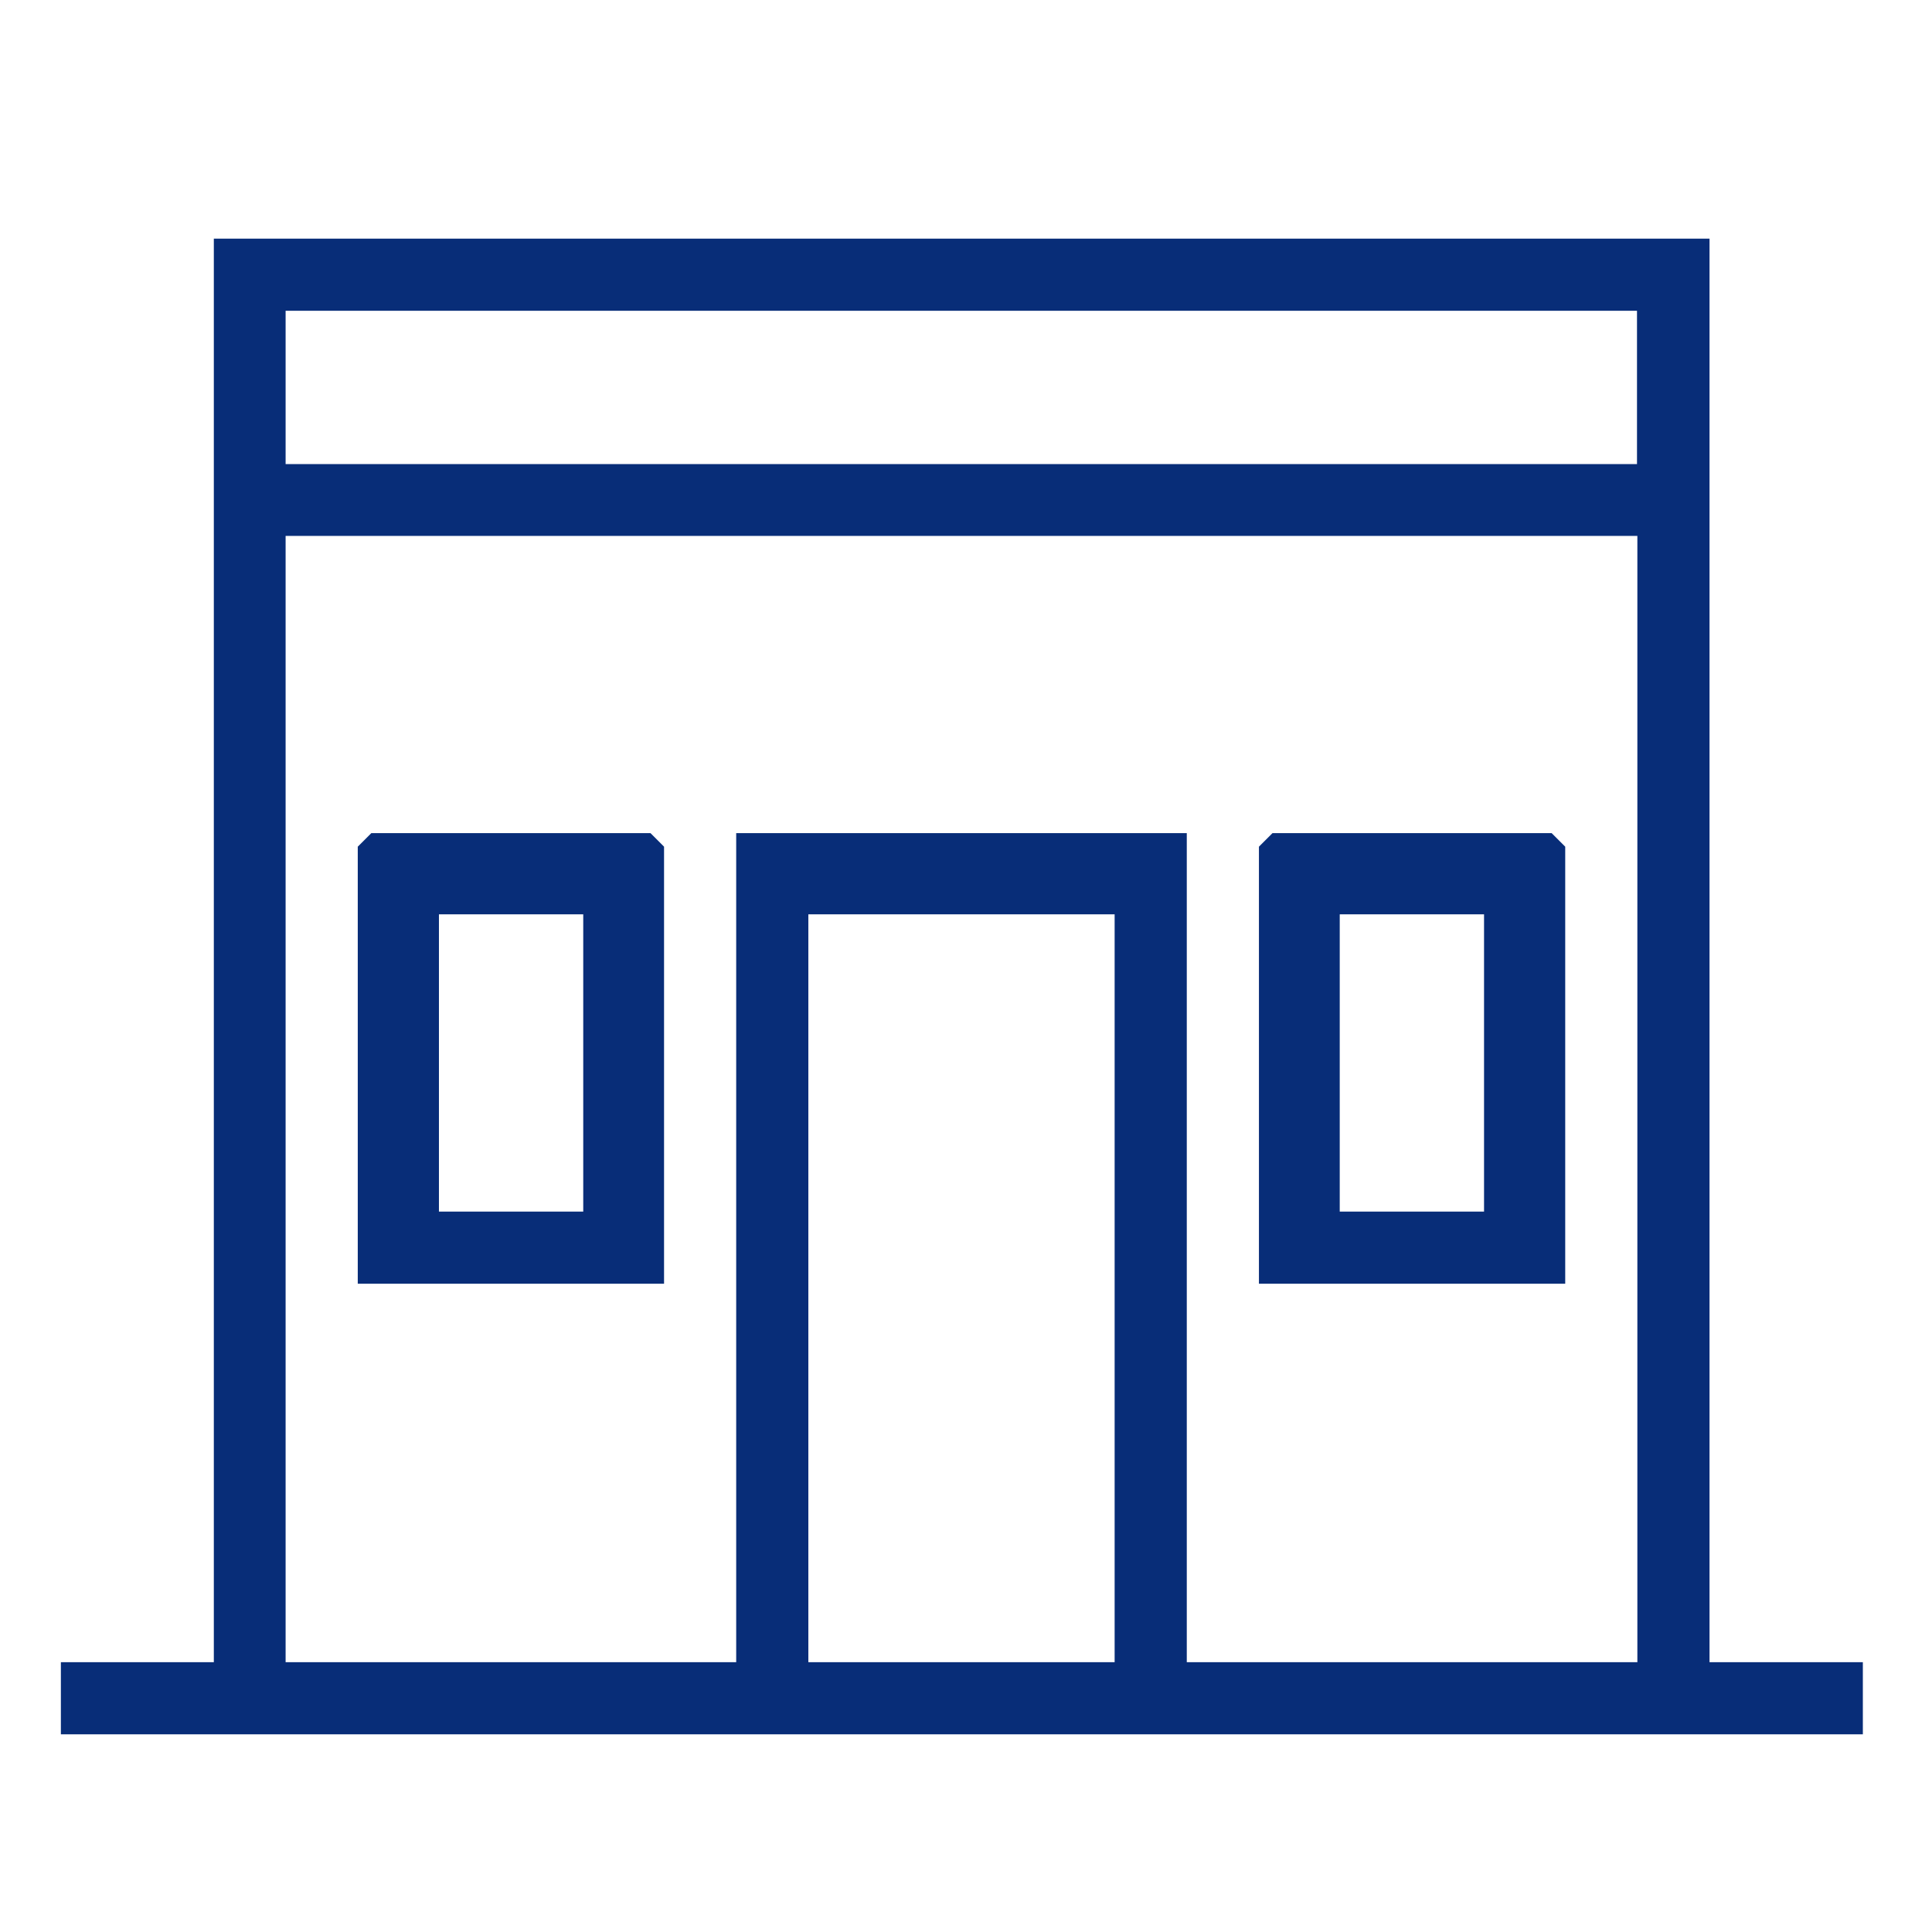 <?xml version="1.0" encoding="UTF-8"?>
<svg id="Ebene_1" data-name="Ebene 1" xmlns="http://www.w3.org/2000/svg" xmlns:xlink="http://www.w3.org/1999/xlink" viewBox="0 0 51.41 51.41">
  <defs>
    <style>
      .cls-1 {
        fill: none;
      }

      .cls-2 {
        fill: #082d78;
      }

      .cls-3 {
        clip-path: url(#clippath);
      }
    </style>
    <clipPath id="clippath">
      <rect class="cls-1" x="1.61" y="2.04" width="48.19" height="48.19"/>
    </clipPath>
  </defs>
  <g class="cls-3">
    <g>
      <polygon class="cls-1" points="1.61 44.23 1.61 2.04 49.8 2.04 49.8 50.22 1.61 50.22 1.61 46.15 49.56 46.15 49.56 44.23 45.48 44.23 45.48 6.35 5.69 6.35 5.69 44.23 1.61 44.23"/>
      <path class="cls-2" d="M1.61,44.23h4.08V6.35h39.8v37.88h4.08v1.92s-47.95,0-47.95,0v-1.92ZM43.57,8.27H7.6v4.08h35.96v-4.08ZM43.57,14.26H7.6v29.97h11.99v-22.06h11.99v22.06h11.99V14.26ZM29.66,24.33h-8.15v19.9h8.15v-19.9Z"/>
      <path class="cls-1" d="M43.57,14.26v29.97h-11.99v-22.06h-11.99v22.06H7.6V14.26h35.96ZM17.67,34.16v-11.63l-.36-.36h-7.43l-.36.36v11.63h8.15ZM41.65,34.16v-11.63l-.36-.36h-7.43l-.36.36v11.63h8.15Z"/>
      <rect class="cls-1" x="21.51" y="24.33" width="8.15" height="19.9"/>
      <rect class="cls-1" x="7.6" y="8.27" width="35.96" height="4.08"/>
      <path class="cls-2" d="M17.67,34.16h-8.15v-11.63l.36-.36h7.43l.36.36v11.63ZM15.52,24.33h-3.84v7.91h3.84v-7.91Z"/>
      <path class="cls-2" d="M41.65,34.16h-8.15v-11.63l.36-.36h7.43l.36.36v11.63ZM39.49,24.33h-3.84v7.91h3.84v-7.91Z"/>
      <rect class="cls-1" x="11.68" y="24.33" width="3.84" height="7.91"/>
      <rect class="cls-1" x="35.65" y="24.33" width="3.84" height="7.91"/>
    </g>
  </g>
</svg>
